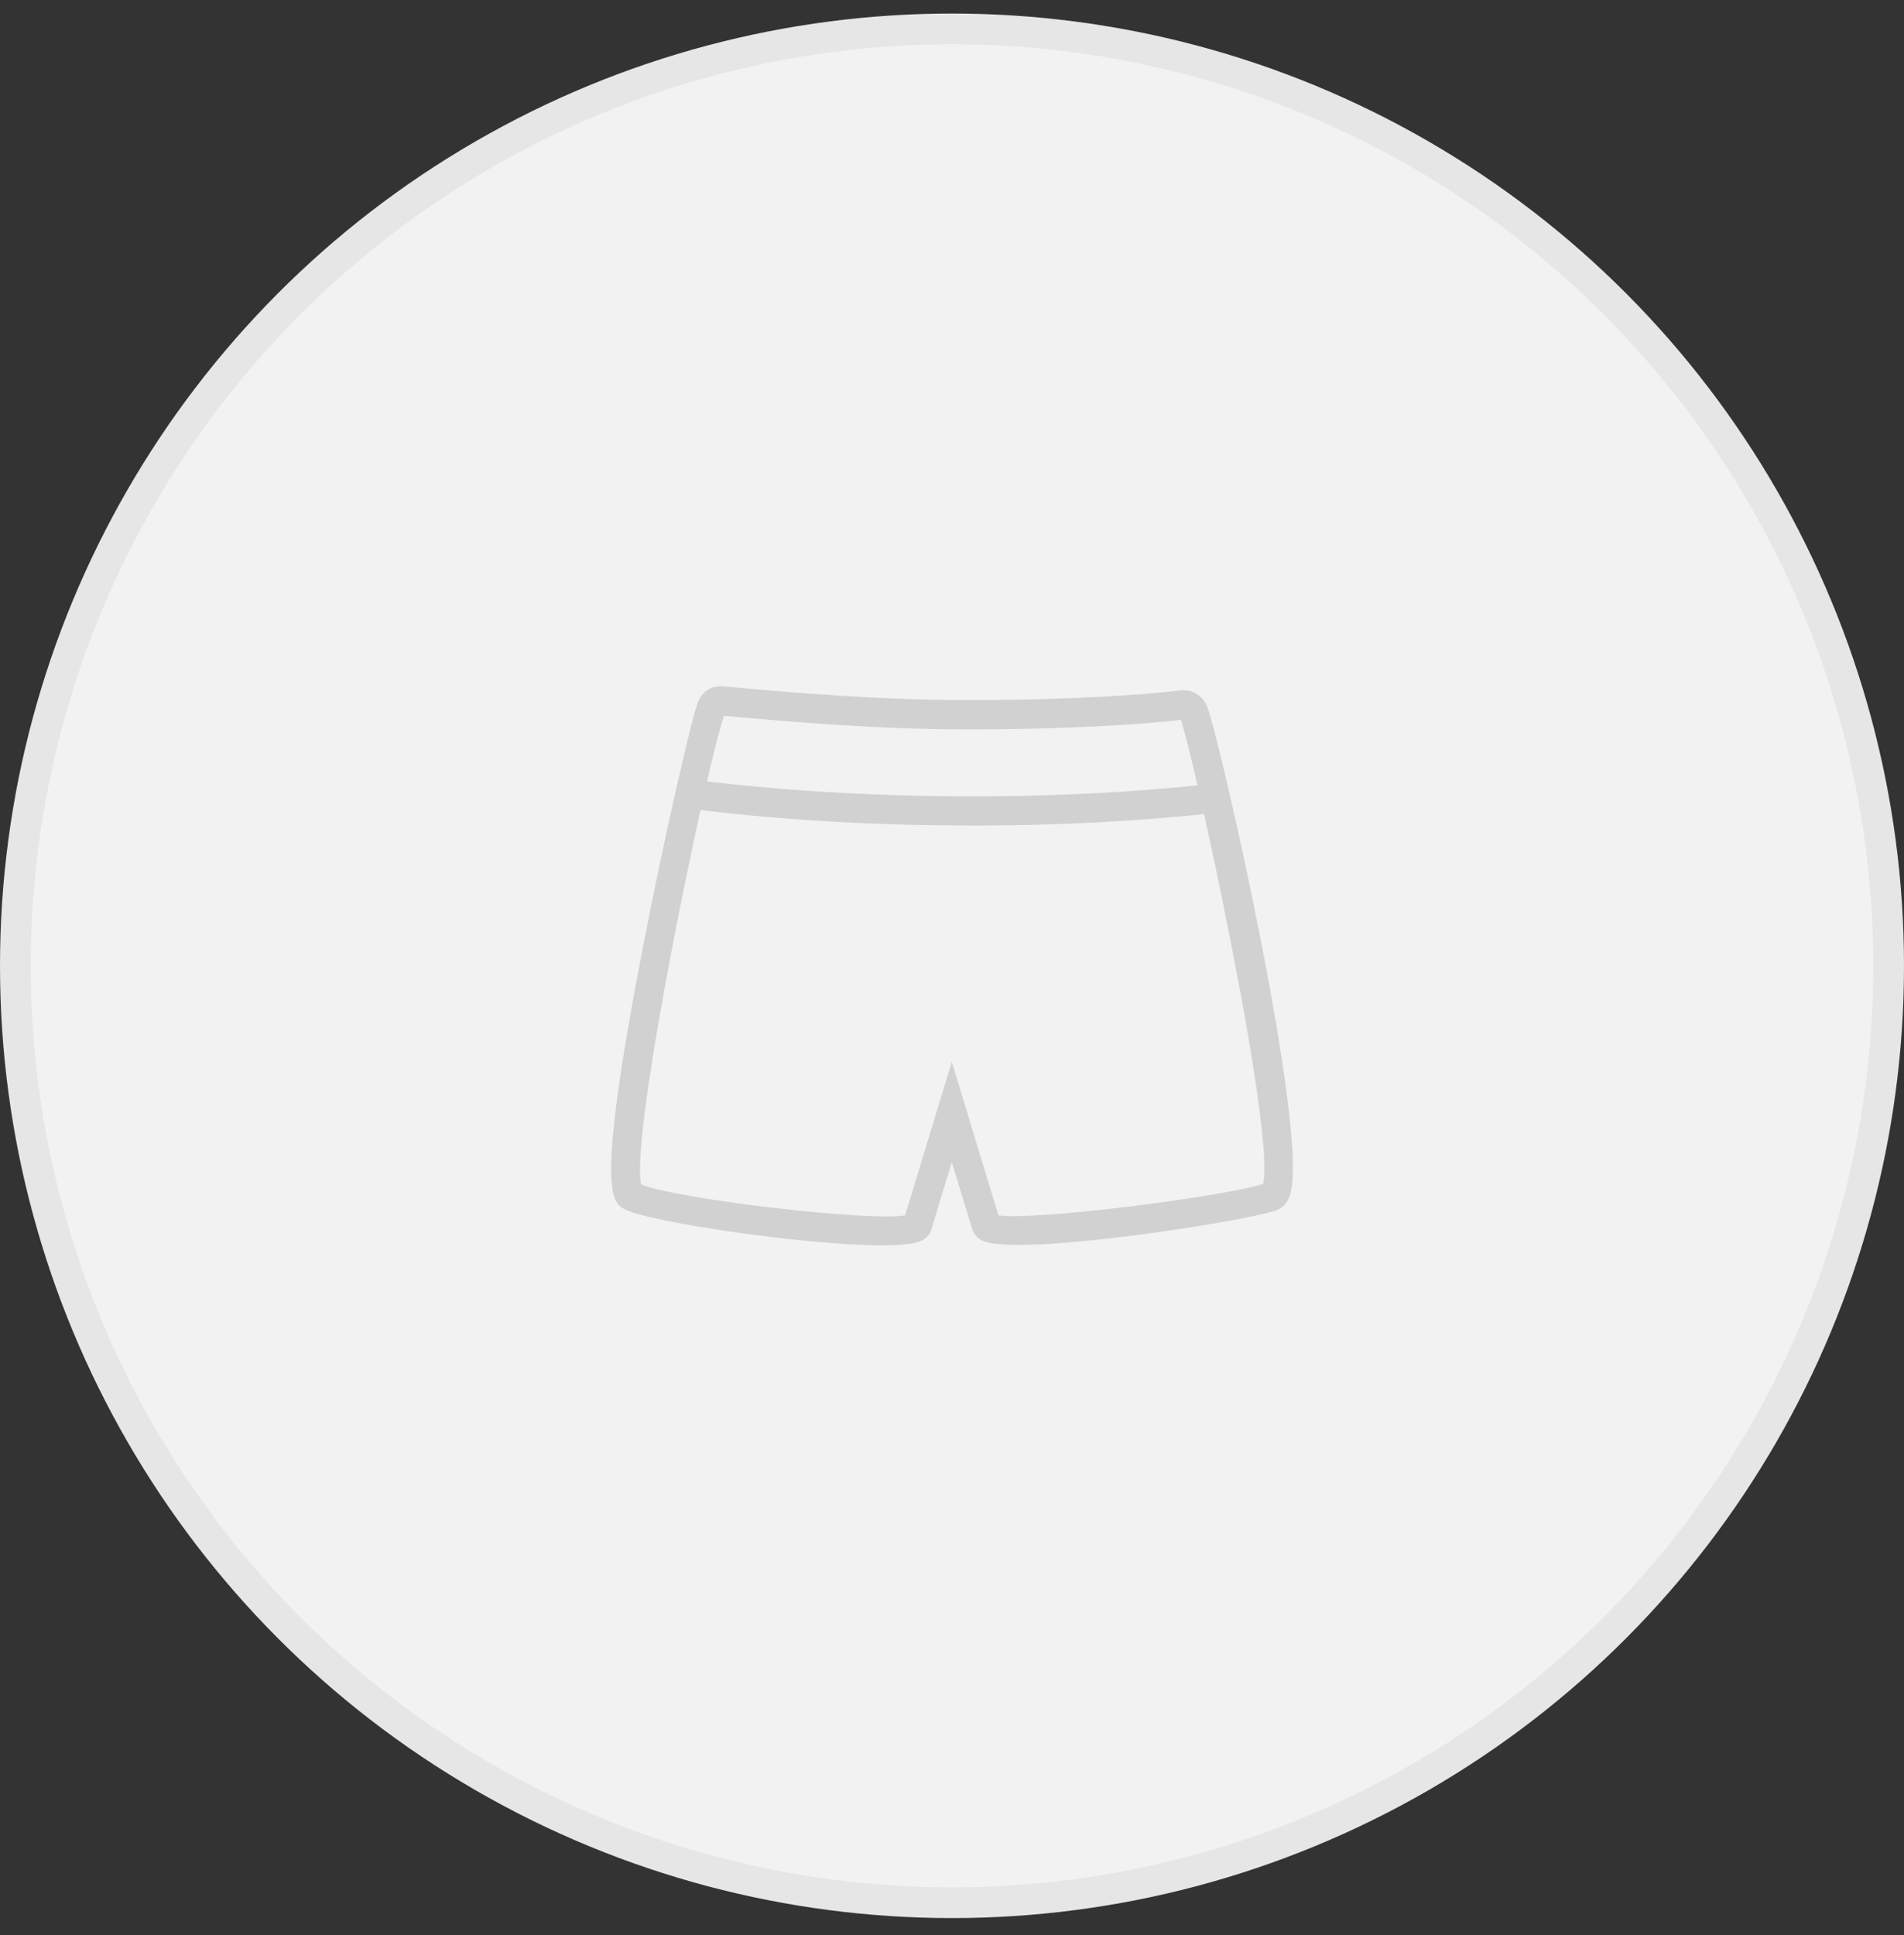 <svg width="62" height="63" viewBox="0 0 62 63" fill="none" xmlns="http://www.w3.org/2000/svg">
<rect x="0" y="0" width="62" height="63" fill="#333333" stroke="none"/>
<circle cx="31" cy="31.441" r="30.5" fill="#F2F2F2" stroke="#E6E6E6"/>
<path d="M30.993 37.659L31.699 39.976C31.724 40.072 31.786 40.208 31.949 40.31L31.95 40.311C32.017 40.352 32.109 40.383 32.221 40.407C32.333 40.431 32.468 40.448 32.621 40.459C32.928 40.482 33.313 40.482 33.75 40.464C34.624 40.428 35.708 40.321 36.789 40.185C37.87 40.048 38.95 39.883 39.816 39.729C40.25 39.652 40.63 39.578 40.93 39.512C41.23 39.447 41.453 39.388 41.571 39.342L41.571 39.342C41.741 39.276 41.866 39.135 41.941 38.937C42.033 38.697 42.062 38.278 42.045 37.734C42.029 37.188 41.965 36.509 41.868 35.745C41.675 34.216 41.346 32.344 40.985 30.509C40.624 28.674 40.231 26.875 39.907 25.493C39.745 24.802 39.6 24.215 39.485 23.78C39.428 23.562 39.378 23.382 39.337 23.246C39.297 23.113 39.264 23.017 39.241 22.971C39.152 22.768 38.88 22.483 38.459 22.524L38.459 22.524L38.458 22.524C36.724 22.731 33.874 22.855 31.196 22.84C28.605 22.825 25.998 22.618 23.563 22.395L23.563 22.395C23.286 22.372 23.102 22.457 22.979 22.571C22.859 22.682 22.801 22.816 22.771 22.887L22.77 22.889L22.77 22.889C22.747 22.943 22.712 23.052 22.67 23.206C22.626 23.36 22.573 23.563 22.512 23.806C22.391 24.292 22.237 24.942 22.066 25.695C21.724 27.202 21.314 29.127 20.954 30.999C20.2 34.911 19.958 36.938 19.95 38.012C19.946 38.548 20.001 38.852 20.084 39.036C20.125 39.128 20.175 39.191 20.227 39.236C20.278 39.28 20.33 39.306 20.375 39.328L20.377 39.329C20.482 39.382 20.653 39.439 20.873 39.498C21.094 39.558 21.368 39.62 21.682 39.684C22.308 39.812 23.094 39.944 23.931 40.064C25.605 40.303 27.49 40.491 28.73 40.491H28.733C29.038 40.491 29.305 40.48 29.521 40.455C29.735 40.43 29.905 40.39 30.011 40.331L30.012 40.33C30.198 40.225 30.265 40.081 30.29 39.976L30.993 37.659ZM23.559 22.445L23.559 22.445L23.559 22.445ZM23.278 24.167C23.392 23.723 23.484 23.405 23.545 23.249C25.977 23.473 28.588 23.679 31.191 23.694C33.221 23.705 36.339 23.631 38.488 23.381C38.536 23.515 38.617 23.802 38.72 24.211C38.834 24.658 38.974 25.248 39.13 25.933C39.441 27.304 39.815 29.057 40.16 30.824C40.505 32.591 40.821 34.371 41.017 35.794C41.115 36.505 41.184 37.127 41.211 37.612C41.224 37.855 41.228 38.064 41.219 38.232C41.212 38.386 41.194 38.503 41.169 38.581C40.842 38.688 40.21 38.817 39.424 38.949C38.62 39.084 37.66 39.22 36.708 39.336C35.755 39.452 34.812 39.546 34.045 39.598C33.661 39.623 33.322 39.638 33.047 39.64C32.792 39.641 32.596 39.63 32.473 39.607L31.041 34.898L30.993 34.741L30.945 34.898L29.512 39.608C29.389 39.633 29.191 39.647 28.933 39.649C28.657 39.651 28.314 39.64 27.928 39.618C27.155 39.575 26.206 39.488 25.25 39.377C24.295 39.267 23.334 39.133 22.537 38.995C21.76 38.86 21.145 38.722 20.841 38.6C20.816 38.525 20.8 38.409 20.794 38.256C20.787 38.09 20.79 37.885 20.804 37.645C20.831 37.165 20.898 36.548 20.994 35.841C21.186 34.427 21.493 32.652 21.831 30.881C22.17 29.11 22.539 27.342 22.855 25.943C23.013 25.244 23.158 24.637 23.278 24.167Z" fill="#D1D1D1" stroke="#D1D1D1" stroke-width="0.1"/>
<path d="M31.139 26.822H31.139H31.14H31.141H31.142H31.143H31.144H31.145H31.146H31.147H31.148H31.149H31.15H31.151H31.152H31.153H31.154H31.155H31.156H31.157H31.158H31.159H31.16H31.161H31.162H31.163H31.164H31.165H31.166H31.167H31.168H31.169H31.17H31.171H31.172H31.173H31.174H31.175H31.176H31.177H31.178H31.179H31.18H31.181H31.182H31.183H31.184H31.185H31.186H31.187H31.188H31.189H31.19H31.191H31.192H31.193H31.194H31.195H31.196H31.197H31.198H31.199H31.2H31.201H31.202H31.203H31.204H31.205H31.206H31.207H31.208H31.209H31.209H31.21H31.212H31.212H31.213H31.215H31.215H31.216H31.218H31.218H31.219H31.22H31.221H31.222H31.223H31.224H31.225H31.226H31.227H31.228H31.229H31.23H31.231H31.232H31.233H31.234H31.235H31.236H31.237H31.238H31.239H31.24H31.241H31.242H31.243H31.244H31.245H31.246H31.247H31.248H31.249H31.25H31.251H31.252H31.253H31.254H31.255H31.256H31.257H31.258H31.259H31.26H31.261H31.262H31.263H31.264H31.265H31.266H31.267H31.268H31.269H31.27H31.271H31.272H31.273H31.274H31.275H31.276H31.277H31.278H31.279H31.28H31.281H31.282H31.283H31.284H31.285H31.286H31.287H31.288H31.289H31.29H31.291H31.292H31.293H31.294H31.295H31.296H31.297H31.298H31.299H31.3H31.301H31.302H31.303H31.303H31.305H31.305H31.306H31.308H31.308H31.309H31.311H31.311H31.312H31.313H31.314H31.315H31.316H31.317H31.318H31.319H31.32H31.321H31.322H31.323H31.324H31.325H31.326H31.327H31.328H31.329H31.33H31.331H31.332H31.333H31.334H31.335H31.336H31.337H31.338H31.339H31.34H31.341H31.342H31.343H31.344H31.345H31.346H31.347H31.348H31.349H31.35H31.351H31.352H31.353H31.354H31.355H31.356H31.357H31.358H31.359H31.36H31.361H31.362H31.363H31.364H31.365H31.366H31.367H31.368H31.369H31.37H31.371H31.372H31.373H31.374H31.375H31.376H31.377H31.378H31.379H31.38H31.381H31.382H31.383H31.384H31.385H31.386H31.387H31.388H31.389H31.39H31.391H31.392H31.393H31.394H31.395H31.396H31.397H31.398H31.398H31.399H31.401H31.401H31.402H31.404H31.404H31.405H31.406H31.407H31.408H31.409H31.41H31.411H31.412H31.413H31.414H31.415H31.416H31.417H31.418H31.419H31.42H31.421H31.422H31.423H31.424H31.425H31.426H31.427H31.428H31.429H31.43H31.431H31.432H31.433H31.434H31.435H31.436H31.437H31.438H31.439H31.44H31.441H31.442H31.443H31.444H31.445H31.446H31.447H31.448H31.449H31.45H31.451H31.452H31.453H31.454H31.455H31.456H31.457H31.458H31.459H31.46H31.461H31.462H31.463H31.464H31.465H31.466H31.467H31.468H31.469H31.47H31.471H31.472H31.473H31.474H31.475H31.476H31.477H31.478H31.479H31.48H31.481H31.482H31.483H31.484H31.485H31.486H31.487H31.488H31.489H31.49H31.491H31.491H31.492H31.494H31.494H31.495H31.497H31.497H31.498H31.5H31.5H31.501H31.502H31.503H31.504H31.505H31.506H31.507H31.508H31.509H31.51H31.511H31.512H31.513H31.514H31.515H31.516H31.517H31.518H31.519H31.52H31.521H31.522H31.523H31.524H31.525H31.526H31.527H31.528H31.529H31.53H31.531H31.532H31.533H31.534H31.535H31.536H31.537H31.538H31.539H31.54H31.541H31.542H31.543H31.544H31.545H31.546H31.547H31.548H31.549H31.55H31.551H31.552H31.553H31.554H31.555H31.556H31.557H31.558H31.559H31.56H31.561H31.562H31.563H31.564H31.565H31.566H31.567H31.568H31.569H31.57H31.571H31.572H31.573H31.574H31.575H31.576H31.577H31.578H31.579H31.58H31.581H31.582H31.583H31.584H31.585H31.585H31.587H31.587H31.588H31.59H31.59H31.591H31.593H31.593H31.594H31.595H31.596V26.826H31.646C34.447 26.826 37.128 26.686 39.626 26.407L39.675 26.401L39.67 26.352L39.587 25.602L39.582 25.552L39.532 25.558C36.919 25.851 34.099 25.991 31.143 25.972C28.143 25.953 25.162 25.765 22.522 25.426L22.472 25.419L22.466 25.469L22.372 26.215L22.366 26.265L22.416 26.271C25.127 26.618 28.06 26.803 31.139 26.822Z" fill="#D1D1D1" stroke="#D1D1D1" stroke-width="0.1"/>
</svg>
